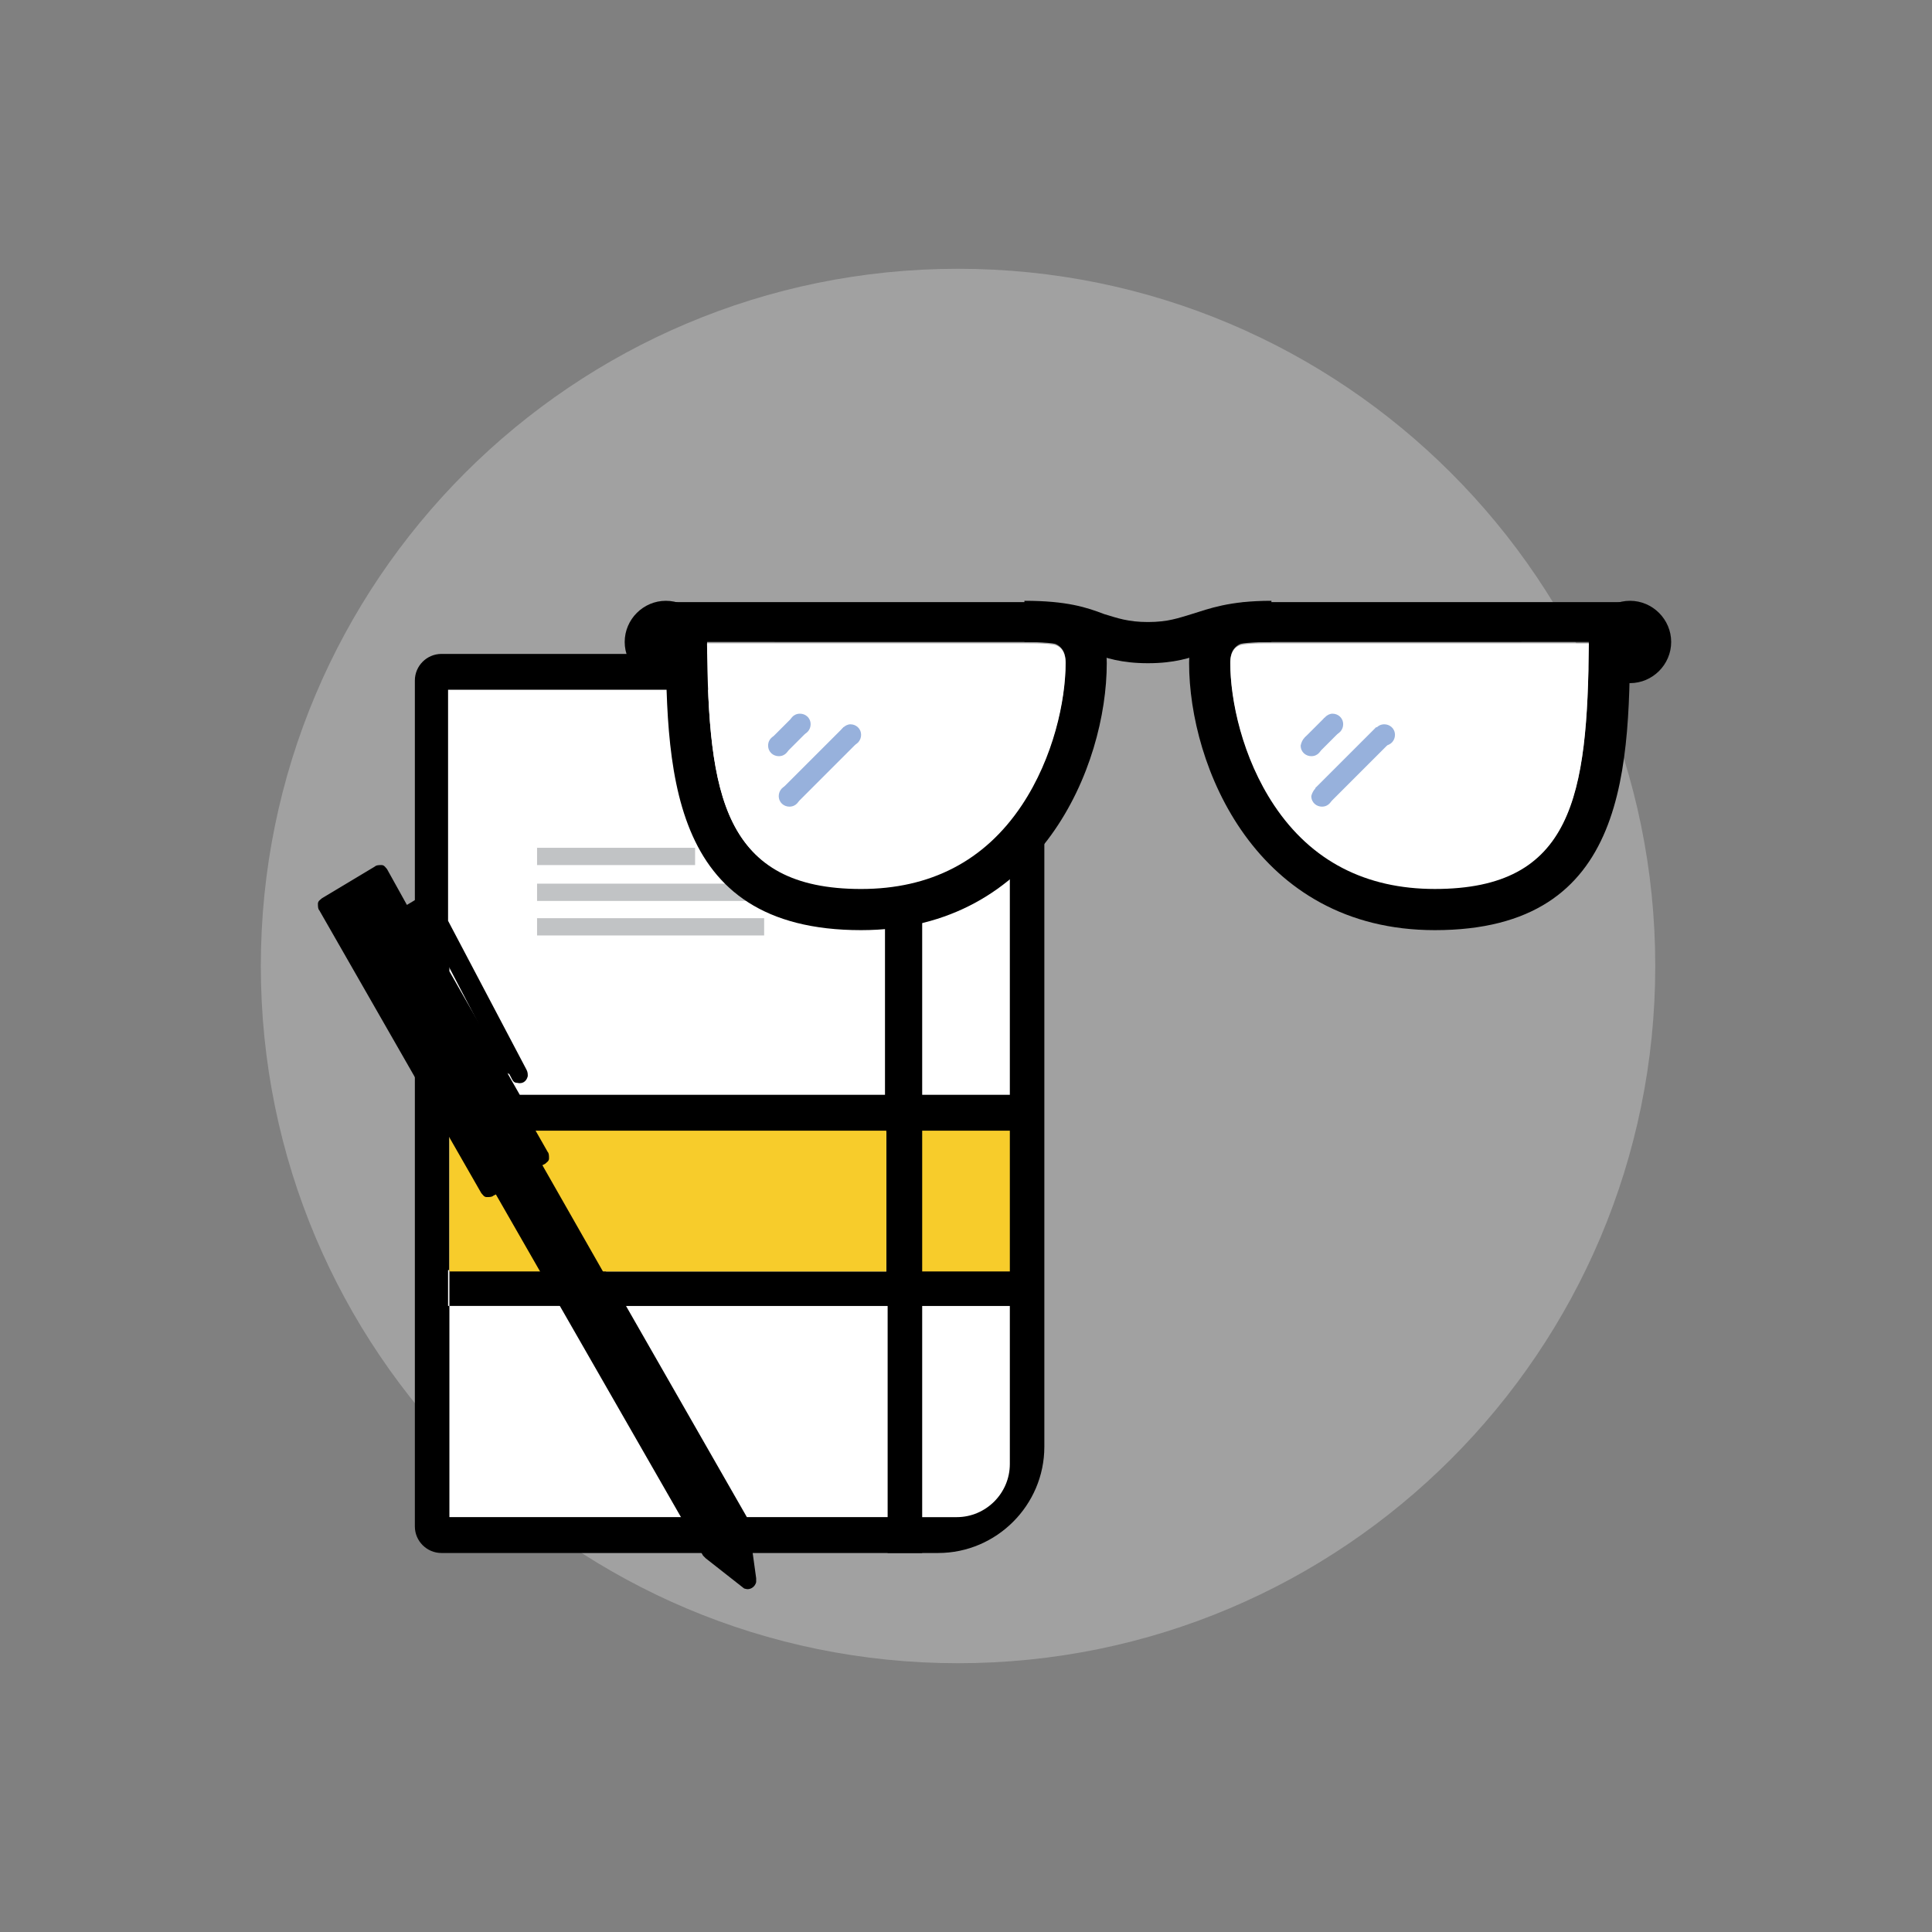 <?xml version="1.0" encoding="utf-8"?>
<!-- Generator: Adobe Illustrator 17.0.0, SVG Export Plug-In . SVG Version: 6.00 Build 0)  -->
<!DOCTYPE svg PUBLIC "-//W3C//DTD SVG 1.1//EN" "http://www.w3.org/Graphics/SVG/1.1/DTD/svg11.dtd">
<svg version="1.1" id="Layer_1" xmlns="http://www.w3.org/2000/svg" xmlns:xlink="http://www.w3.org/1999/xlink" x="0px" y="0px"
	 width="100px" height="100px" viewBox="0 0 100 100" enable-background="new 0 0 100 100" xml:space="preserve">
<rect x="0" y="0" width="100" height="100" fill="#808080" stroke="none"/>
<g>
	<path opacity="0.26" fill="#FFFFFF" enable-background="new    " d="M49.588,13.912c19.934,0,36.088,16.153,36.088,36.088
		S69.522,86.088,49.588,86.088S13.5,69.934,13.5,50S29.653,13.912,49.588,13.912z"/>
	<path d="M22.848,33.847h25.708c3.024,0,5.499,2.475,5.499,5.499v35.538c0,3.024-2.475,5.499-5.499,5.499H22.848
		c-0.756,0-1.375-0.619-1.375-1.375V35.221C21.474,34.465,22.092,33.847,22.848,33.847z"/>
	<path d="M23.261,35.702h26.258c1.512,0,2.75,1.237,2.75,2.75v37.394c0,1.512-1.237,2.75-2.75,2.75H23.261V35.702z"/>
	<path d="M23.261,58.524v-1.856h29.008v1.856H23.261z"/>
	<path d="M23.261,67.597v-1.856h29.008v1.856H23.261z"/>
	<path d="M45.944,33.847h1.787v46.536h-1.787V33.847z"/>
	<path d="M52.268,58.524v7.286h-4.537v-7.286H52.268L52.268,58.524L52.268,58.524z"/>
	<path d="M31.372,65.81l-2.818-4.949l0.137-0.069l0,0c0.069-0.069,0.206-0.137,0.206-0.275c0-0.137,0-0.275-0.069-0.344
		l-0.894-1.581h17.941v7.286H31.372V65.81z M25.323,62.167c0.069,0.069,0.137,0.206,0.275,0.206c0.137,0,0.275,0,0.344-0.069
		l0.137-0.069l1.993,3.506h-4.88v-7.218L25.323,62.167z"/>
	<path fill="#FFFFFF" d="M23.261,58.592l2.062,3.574c0.069,0.069,0.137,0.206,0.275,0.206c0.137,0,0.275,0,0.344-0.069l0.137-0.069
		l1.993,3.506h-4.88v1.856h5.911l6.255,10.929H23.261V58.592z M45.944,65.81H31.372l-2.818-4.949l0.137-0.069l0,0
		c0.069-0.069,0.206-0.137,0.206-0.275c0-0.137,0-0.275-0.069-0.344l-0.894-1.581h17.941v7.218H45.944z M45.944,56.668h-19.04
		l-3.643-6.393v-0.619l3.231,6.186l0,0c0.069,0.137,0.137,0.206,0.275,0.206c0.275,0.069,0.481-0.069,0.55-0.344
		c0-0.137,0-0.206-0.069-0.344l0,0l-4.056-7.699v-11.96h22.615v20.965H45.944z M45.944,67.597v10.929h-7.286l-6.255-10.929
		C32.403,67.597,45.944,67.597,45.944,67.597z"/>
	<path fill="#FFFFFF" d="M47.732,35.702h1.787c1.512,0,2.75,1.237,2.75,2.75v18.216h-4.537V35.702z"/>
	<path fill="#FFFFFF" d="M47.732,67.597h4.537v8.18c0,1.512-1.237,2.75-2.75,2.75h-1.787V67.597z"/>
	<path fill="#F7CC2B" d="M47.732,58.524h4.537v7.286h-4.537V58.524z"/>
	<path fill="#C1C3C5" d="M27.798,43.882h8.18v0.894h-8.18V43.882z"/>
	<path fill="#C1C3C5" d="M27.798,45.738h13.61v0.894h-13.61V45.738z"/>
	<path fill="#C1C3C5" d="M27.798,47.525h11.754v0.894H27.798V47.525z"/>
	<path d="M34.465,31.097c1.169,0,2.131,0.962,2.131,2.131s-0.962,2.131-2.131,2.131s-2.131-0.962-2.131-2.131
		C32.334,32.059,33.297,31.097,34.465,31.097z"/>
	<path d="M44.57,48.144c-10.105,0-10.105-8.455-10.105-15.947v-1.031h19.659c1.306,0,3.162,0.825,3.162,3.162
		C57.286,39.621,53.849,48.144,44.57,48.144z M36.596,33.228c0.069,7.974,0.825,12.717,7.974,12.717
		c3.574,0,6.393-1.444,8.317-4.331c1.65-2.475,2.268-5.43,2.268-7.355c0-0.825-0.55-1.031-1.1-1.031H36.596z"/>
	<path d="M84.369,31.097c1.169,0,2.131,0.962,2.131,2.131s-0.962,2.131-2.131,2.131c-1.169,0-2.131-0.962-2.131-2.131
		C82.238,32.059,83.201,31.097,84.369,31.097z"/>
	<path d="M74.265,48.144c10.105,0,10.105-8.455,10.105-15.947v-1.031H64.71c-1.306,0-3.162,0.825-3.162,3.162
		C61.548,39.621,64.985,48.144,74.265,48.144z M82.238,33.228c-0.069,7.974-0.825,12.717-7.974,12.717
		c-3.574,0-6.393-1.444-8.317-4.331c-1.65-2.475-2.268-5.43-2.268-7.355c0-0.825,0.55-1.031,1.1-1.031H82.238z"/>
	<path d="M59.417,34.328c-1.375,0-2.2-0.275-2.956-0.55c-0.756-0.275-1.581-0.55-3.437-0.55v-2.131c2.2,0,3.231,0.344,4.124,0.687
		c0.687,0.206,1.237,0.412,2.268,0.412c1.031,0,1.581-0.206,2.268-0.412c0.894-0.275,1.925-0.687,4.124-0.687v2.131
		c-1.856,0-2.681,0.275-3.437,0.55C61.617,34.053,60.792,34.328,59.417,34.328z"/>
	<path fill="#FFFFFF" d="M55.155,34.328c0,1.925-0.619,4.88-2.268,7.355c-1.925,2.887-4.743,4.331-8.317,4.331
		c-7.08,0-7.905-4.812-7.974-12.717h16.428c0.619,0,1.1,0,1.512,0.069C54.88,33.434,55.155,33.709,55.155,34.328z M74.265,46.013
		c-3.574,0-6.393-1.444-8.317-4.331c-1.65-2.475-2.268-5.43-2.268-7.355c0-0.619,0.275-0.894,0.619-0.962
		c0.412-0.069,0.894-0.069,1.512-0.069h16.428C82.169,41.202,81.413,46.013,74.265,46.013z"/>
	<rect x="23.261" y="58.524" fill="#F7CC2B" width="22.615" height="7.286"/>
	<path d="M39.139,81.688c0,0.069,0,0.137,0,0.206c-0.069,0.275-0.344,0.412-0.55,0.344c-0.069,0-0.137-0.069-0.137-0.069l0,0
		l-1.925-1.512l0,0c-0.069-0.069-0.069-0.069-0.137-0.137l0,0L25.667,61.823l-0.137,0.069c-0.069,0.069-0.206,0.069-0.344,0.069
		c-0.137,0-0.206-0.137-0.275-0.206l0,0l-8.386-14.641l0,0c-0.069-0.069-0.069-0.206-0.069-0.344s0.137-0.206,0.206-0.275l0,0
		l2.75-1.65c0.069-0.069,0.206-0.069,0.344-0.069c0.137,0,0.206,0.137,0.275,0.206l0,0l1.031,1.856l0.687-0.412
		c0.069-0.069,0.206-0.069,0.344-0.069c0.137,0.069,0.206,0.137,0.275,0.206l0,0l4.399,8.317l0,0
		c0.069,0.069,0.069,0.206,0.069,0.344c-0.069,0.275-0.344,0.412-0.55,0.344c-0.137-0.069-0.206-0.137-0.275-0.206l0,0l-4.124-7.905
		l-0.344,0.206l6.805,11.96l0,0c0.069,0.069,0.069,0.206,0.069,0.344s-0.137,0.206-0.206,0.275l0,0l-0.137,0.069l10.654,18.697l0,0
		c0,0.069,0.069,0.137,0.069,0.206l0,0L39.139,81.688L39.139,81.688L39.139,81.688L39.139,81.688z"/>
	<path fill="#97B1DC" d="M71.653,37.49c0.275,0,0.55,0.206,0.55,0.55c0,0.275-0.206,0.55-0.55,0.55c-0.275,0-0.55-0.206-0.55-0.55
		C71.103,37.765,71.309,37.49,71.653,37.49z"/>
	<path fill="#97B1DC" d="M68.422,40.652c0.275,0,0.55,0.206,0.55,0.55c0,0.275-0.206,0.55-0.55,0.55c-0.275,0-0.55-0.206-0.55-0.55
		C67.941,40.927,68.147,40.652,68.422,40.652z"/>
	<path fill="#97B1DC" d="M68.972,36.94c0.275,0,0.55,0.206,0.55,0.55c0,0.275-0.206,0.55-0.55,0.55c-0.275,0-0.55-0.206-0.55-0.55
		C68.422,37.215,68.697,36.94,68.972,36.94z"/>
	<path fill="#97B1DC" d="M67.872,38.04c0.275,0,0.55,0.206,0.55,0.55c0,0.275-0.206,0.55-0.55,0.55c-0.275,0-0.55-0.206-0.55-0.55
		C67.391,38.246,67.597,38.04,67.872,38.04z"/>
	<path fill="#97B1DC" d="M71.996,38.383l-0.756-0.756l-3.162,3.162l0.756,0.756L71.996,38.383z"/>
	<path fill="#97B1DC" d="M67.528,38.177l0.756,0.756l1.031-1.031l-0.756-0.756L67.528,38.177z"/>
	<path fill="#97B1DC" d="M44.02,37.49c0.275,0,0.55,0.206,0.55,0.55c0,0.275-0.206,0.55-0.55,0.55c-0.275,0-0.55-0.206-0.55-0.55
		C43.47,37.765,43.745,37.49,44.02,37.49z"/>
	<path fill="#97B1DC" d="M40.858,40.652c0.275,0,0.55,0.206,0.55,0.55c0,0.275-0.206,0.55-0.55,0.55c-0.275,0-0.55-0.206-0.55-0.55
		C40.308,40.927,40.514,40.652,40.858,40.652z"/>
	<path fill="#97B1DC" d="M41.408,36.94c0.275,0,0.55,0.206,0.55,0.55c0,0.275-0.206,0.55-0.55,0.55c-0.275,0-0.55-0.206-0.55-0.55
		C40.858,37.215,41.064,36.94,41.408,36.94z"/>
	<path fill="#97B1DC" d="M40.308,38.04c0.275,0,0.55,0.206,0.55,0.55c0,0.275-0.206,0.55-0.55,0.55c-0.275,0-0.55-0.206-0.55-0.55
		C39.758,38.246,40.033,38.04,40.308,38.04z"/>
	<path fill="#97B1DC" d="M44.432,38.383l-0.756-0.756l-3.162,3.162l0.756,0.756L44.432,38.383z"/>
	<path fill="#97B1DC" d="M39.964,38.177l0.756,0.756l1.031-1.031l-0.756-0.756L39.964,38.177z"/>
</g>
</svg>
